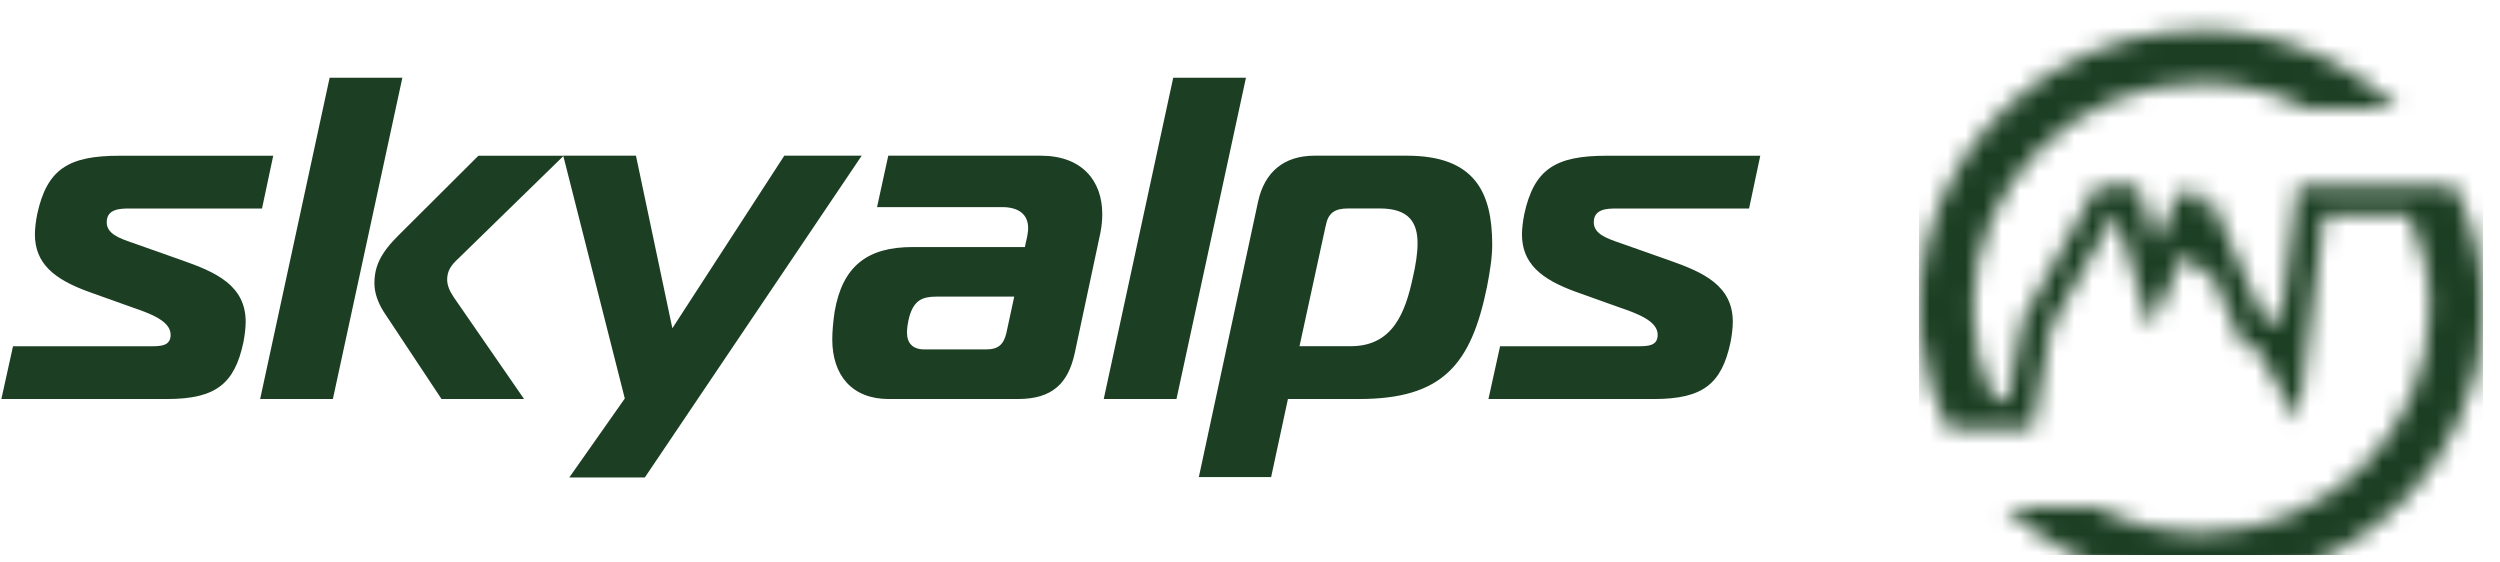 <svg width="138" height="31" viewBox="0 0 138 31" fill="none" xmlns="http://www.w3.org/2000/svg">
<g clip-path="url(#clip0_2125_1371)">
<path d="M49.032 8.594L48.413 11.432H55.311C56.238 11.432 56.754 11.836 56.754 12.598C56.754 12.751 56.727 12.878 56.701 13.054L56.572 13.637H50.37C47.924 13.637 46.507 14.651 46.07 17.211C45.994 17.719 45.941 18.299 45.941 18.732C45.941 20.733 47.047 22.026 49.056 22.026H56.185C58.115 22.026 58.965 21.14 59.326 19.491L60.742 12.852C60.819 12.448 60.845 12.142 60.845 11.813C60.845 9.989 59.739 8.594 57.446 8.594H49.029H49.032ZM55.985 16.374L55.548 18.4C55.393 19.033 55.085 19.287 54.442 19.287H51.017C50.375 19.287 50.064 18.932 50.064 18.349C50.064 18.146 50.117 17.765 50.193 17.488C50.451 16.576 50.914 16.374 51.686 16.374H55.985ZM60.926 22.026H64.941L68.777 4.29H64.762L60.926 22.026ZM72.56 8.594C70.886 8.594 69.806 9.481 69.446 11.129L66.176 26.333H70.167L71.094 22.026H75.006C79.639 22.026 81.208 20.126 82.085 15.817C82.241 15.006 82.37 14.22 82.37 13.51C82.37 10.621 81.416 8.594 77.659 8.594H72.563H72.56ZM73.179 12.471C73.308 11.761 73.668 11.507 74.413 11.507H76.164C77.786 11.507 78.249 12.292 78.249 13.433C78.249 13.99 78.147 14.625 77.991 15.309C77.581 17.208 76.909 19.11 74.566 19.11H71.733L73.176 12.471H73.179ZM82.162 22.026H91.299C94.003 22.026 95.032 21.189 95.522 18.908C95.599 18.527 95.651 18.071 95.651 17.768C95.651 15.768 94.029 15.031 92.15 14.373L89.419 13.409C88.672 13.155 87.977 12.904 87.977 12.269C87.977 11.533 88.698 11.51 89.238 11.51H96.549L97.167 8.597H88.672C85.865 8.597 84.681 9.333 84.141 11.816C84.065 12.197 84.012 12.627 84.012 12.93C84.012 14.526 85.041 15.412 87.024 16.122L89.367 16.96C90.32 17.289 91.504 17.696 91.504 18.481C91.504 19.113 90.939 19.113 90.373 19.113H82.804L82.162 22.026Z" fill="#1C3F23"/>
<path d="M0.073 22.026H9.211C11.914 22.026 12.944 21.189 13.433 18.908C13.51 18.527 13.562 18.071 13.562 17.768C13.562 15.768 11.941 15.031 10.061 14.373L7.334 13.409C6.586 13.155 5.891 12.904 5.891 12.269C5.891 11.533 6.612 11.51 7.152 11.51H14.463L15.082 8.597H6.586C3.78 8.597 2.595 9.333 2.055 11.816C1.979 12.197 1.926 12.627 1.926 12.93C1.926 14.526 2.955 15.412 4.938 16.122L7.281 16.96C8.234 17.289 9.419 17.696 9.419 18.481C9.419 19.113 8.853 19.113 8.287 19.113H0.718L0.075 22.026H0.073ZM28.929 22.026L25.043 16.4C24.838 16.097 24.683 15.765 24.683 15.436C24.683 14.931 24.914 14.625 25.325 14.246L31.117 8.597H26.407L22.032 12.956C21.002 13.969 20.668 14.705 20.668 15.64C20.668 16.148 20.847 16.68 21.181 17.211L24.372 22.026H28.929ZM18.375 22.026L22.211 4.29H18.196L14.36 22.026H18.375ZM47.566 8.594H43.293L37.114 18.12L35.105 8.594H31.091L34.489 21.997L31.425 26.356H35.595L47.566 8.594Z" fill="#1C3F23"/>
<mask id="mask0_2125_1371" style="mask-type:luminance" maskUnits="userSpaceOnUse" x="105" y="1" width="33" height="32">
<mask id="mask1_2125_1371" style="mask-type:luminance" maskUnits="userSpaceOnUse" x="105" y="-1" width="33" height="35">
<mask id="mask2_2125_1371" style="mask-type:luminance" maskUnits="userSpaceOnUse" x="104" y="-1" width="35" height="35">
<path d="M138.669 -0.007H104.331V33.941H138.669V-0.007Z" fill="white"/>
</mask>
<g mask="url(#mask2_2125_1371)">
<path d="M105.157 -0.007H137.531V33.938H105.157V-0.007Z" fill="white"/>
</g>
</mask>
<g mask="url(#mask1_2125_1371)">
<path d="M137.049 16.116C136.928 14.029 136.383 12.055 135.496 10.272H126.829L125.842 18.121L125.516 17.538H124.937L121.762 10.342L121.219 11.586L120.459 10.197L119.005 13.451L118.034 10.269H115.738L111.684 17.577L111.66 17.619L110.818 22.058H110.015C109.307 20.508 108.906 18.793 108.906 16.986C108.906 10.142 114.561 4.576 121.514 4.576C123.602 4.576 125.568 5.081 127.306 5.967H132.314C132.013 5.682 131.697 5.41 131.376 5.149C131.363 5.138 131.352 5.128 131.339 5.117C131.179 4.988 131.013 4.864 130.847 4.739C130.82 4.718 130.794 4.7 130.768 4.68C130.61 4.563 130.449 4.452 130.286 4.343C130.252 4.319 130.217 4.296 130.181 4.273C130.023 4.166 129.862 4.065 129.699 3.967C129.66 3.944 129.62 3.918 129.581 3.894C129.42 3.798 129.254 3.705 129.091 3.614C129.049 3.591 129.007 3.568 128.965 3.545C128.799 3.456 128.633 3.371 128.464 3.285C128.419 3.265 128.377 3.241 128.333 3.221C128.164 3.138 127.993 3.06 127.82 2.985C127.774 2.964 127.73 2.946 127.685 2.928C127.511 2.855 127.338 2.783 127.161 2.715C127.117 2.697 127.069 2.682 127.024 2.663C126.848 2.599 126.671 2.534 126.492 2.477C126.445 2.461 126.395 2.446 126.345 2.428C126.169 2.371 125.992 2.316 125.813 2.267C125.758 2.251 125.705 2.236 125.65 2.223C125.477 2.176 125.3 2.13 125.124 2.088C125.06 2.073 124.997 2.06 124.934 2.047C124.766 2.01 124.597 1.974 124.426 1.94C124.349 1.925 124.273 1.914 124.197 1.902C124.036 1.873 123.878 1.847 123.718 1.824C123.62 1.811 123.525 1.8 123.428 1.788C123.284 1.769 123.141 1.751 122.997 1.738C122.87 1.725 122.741 1.718 122.612 1.71C122.496 1.702 122.378 1.692 122.262 1.686C122.033 1.676 121.804 1.671 121.575 1.671C121.553 1.671 121.535 1.671 121.514 1.671C118.565 1.671 115.804 2.482 113.45 3.892C113.381 3.933 113.313 3.98 113.245 4.021C112.89 4.242 112.542 4.472 112.208 4.718C108.411 7.515 105.95 11.975 105.95 16.991C105.95 17.287 105.958 17.582 105.976 17.875C105.989 18.108 106.013 18.342 106.037 18.572C106.042 18.627 106.045 18.684 106.053 18.741C106.255 20.495 106.764 22.159 107.516 23.683H112.184L113.229 18.028L116.704 11.894H116.807L118.713 18.137L120.606 13.895L121.382 15.312L121.767 14.431L123.854 19.163H124.544L126.853 23.268L128.285 11.894H133C133.717 13.449 134.119 15.175 134.119 16.991C134.119 23.835 128.464 29.402 121.511 29.402C119.405 29.402 117.418 28.889 115.672 27.984H110.689C112.679 29.881 115.177 31.26 117.963 31.902C117.968 31.902 117.971 31.902 117.973 31.902C118.194 31.954 118.416 32.001 118.64 32.042C118.668 32.048 118.697 32.053 118.726 32.058C118.927 32.094 119.126 32.128 119.332 32.157C119.395 32.164 119.458 32.172 119.521 32.18C119.695 32.201 119.866 32.224 120.04 32.239C120.153 32.25 120.268 32.258 120.382 32.265C120.511 32.276 120.638 32.286 120.767 32.291C121.014 32.304 121.264 32.309 121.511 32.309C128.754 32.309 134.854 27.417 136.584 20.814C136.588 20.796 136.592 20.778 136.596 20.759C136.699 20.358 136.786 19.948 136.854 19.534C136.997 18.704 137.073 17.857 137.073 16.989C137.073 16.942 137.07 16.898 137.068 16.852C137.068 16.605 137.06 16.359 137.047 16.113L137.049 16.116Z" fill="white"/>
</g>
</mask>
<g mask="url(#mask0_2125_1371)">
<path d="M137.073 -0.023H105.926V30.636H137.073V-0.023Z" fill="url(#paint0_linear_2125_1371)"/>
<path d="M137.076 -3.486H110.067V4.309H137.076V-3.486Z" fill="#1C3F23"/>
<path d="M137.22 26.07H110.212V33.865H137.22V26.07Z" fill="#1C3F23"/>
</g>
</g>
<defs>
<linearGradient id="paint0_linear_2125_1371" x1="137.076" y1="30.636" x2="106.418" y2="-0.507" gradientUnits="userSpaceOnUse">
<stop offset="0.21" stop-color="#1C3F23"/>
</linearGradient>
<clipPath id="clip0_2125_1371">
<rect width="137" height="30.639" fill="white" transform="translate(0.073)"/>
</clipPath>
</defs>
</svg>
